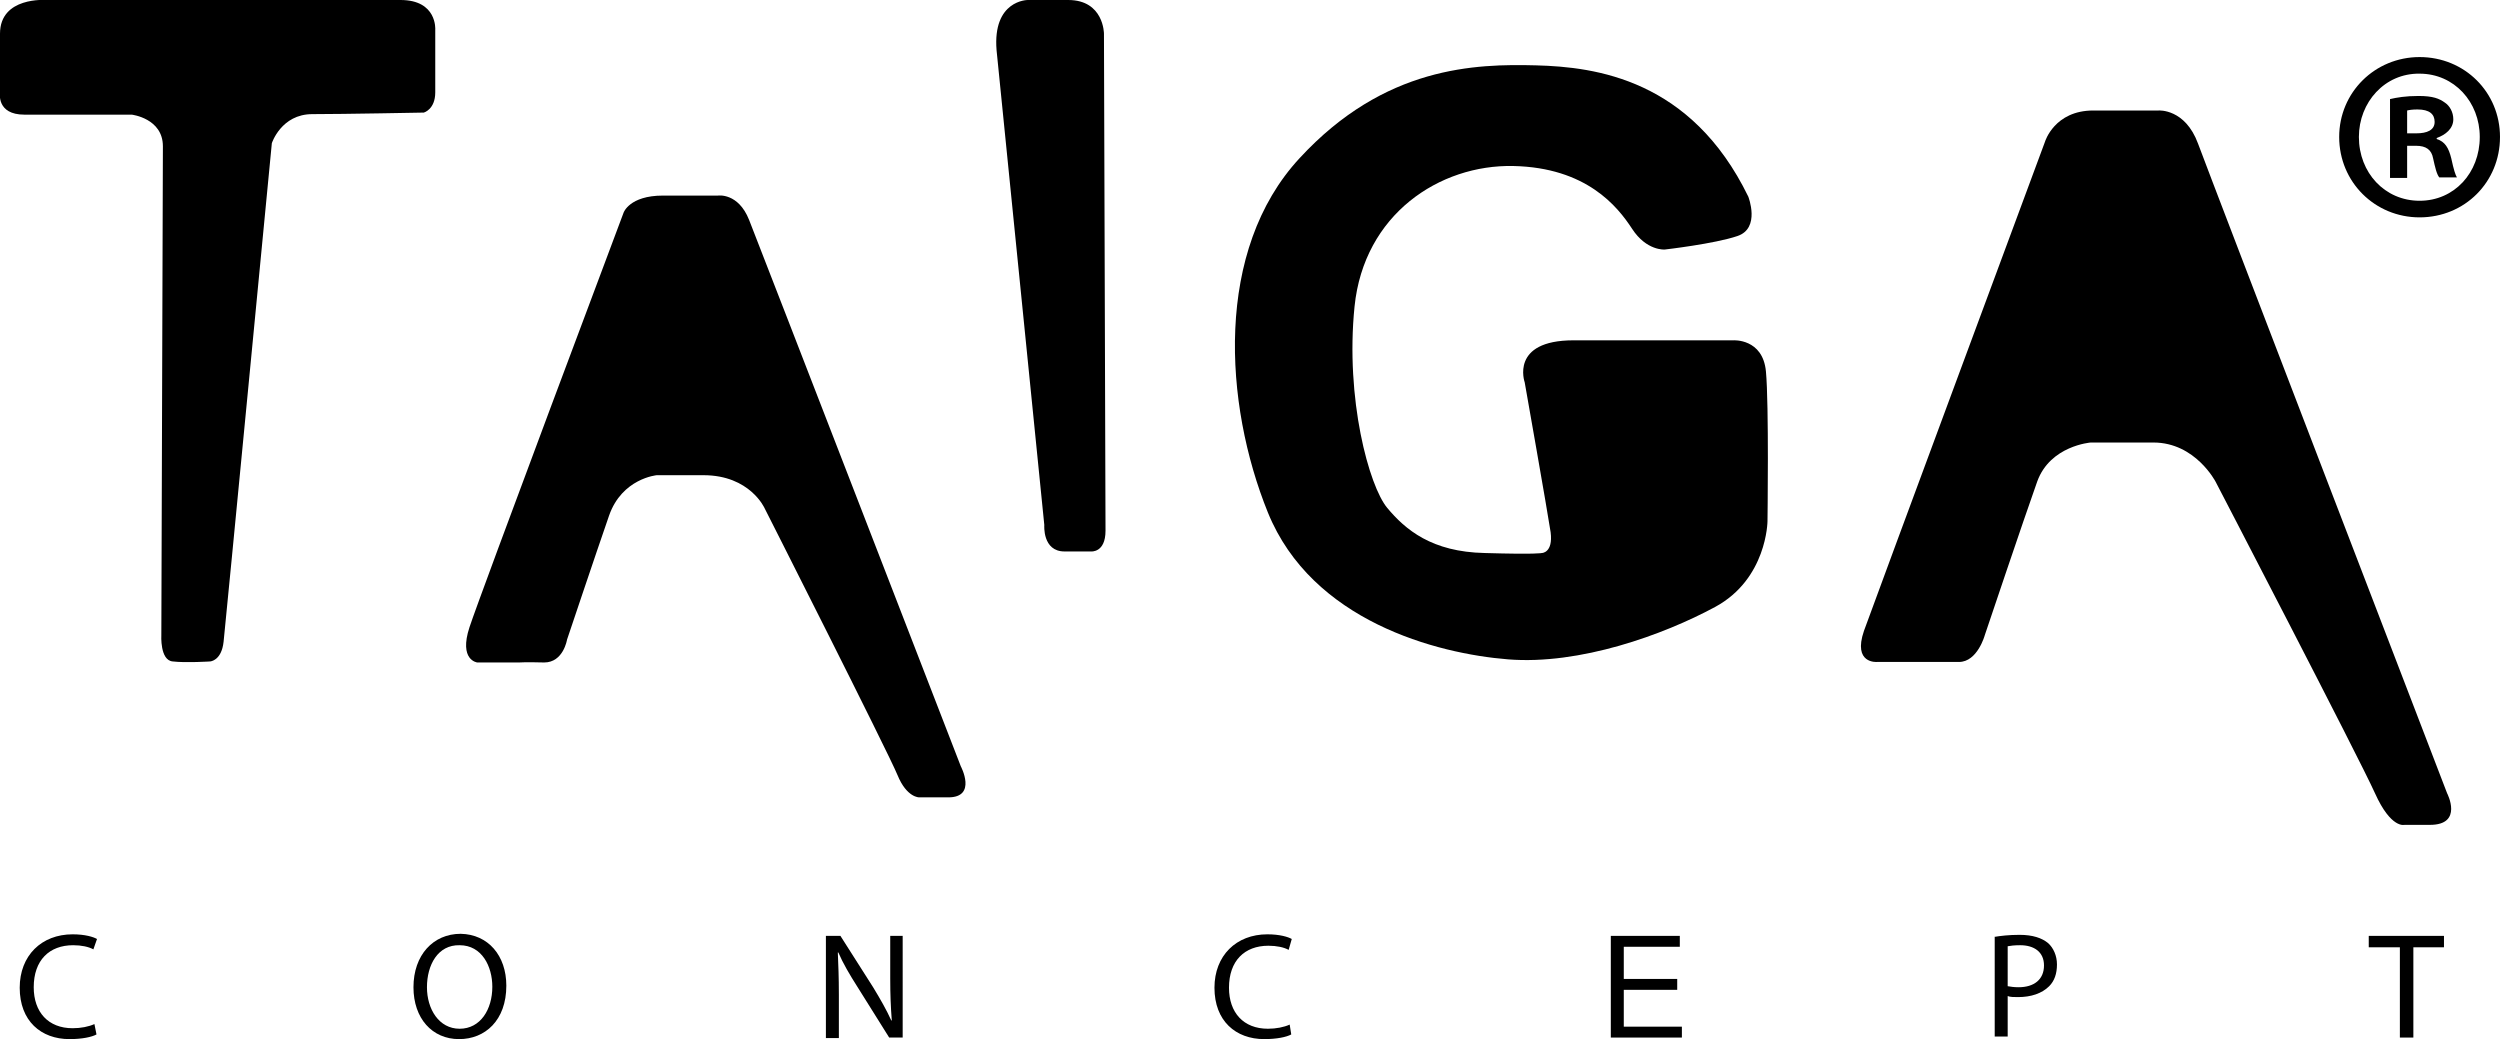 <?xml version="1.0" encoding="utf-8"?>
<!-- Generator: Adobe Illustrator 22.0.1, SVG Export Plug-In . SVG Version: 6.00 Build 0)  -->
<svg version="1.1" id="Lager_1" xmlns="http://www.w3.org/2000/svg" xmlns:xlink="http://www.w3.org/1999/xlink" x="0px" y="0px"
	 viewBox="0 0 481.9 200.3" style="enable-background:new 0 0 481.9 200.3;" xml:space="preserve">
<path d="M31.1,122.4c0,0-0.3,4.9,2.2,5.1c2.5,0.3,7.2,0,7.2,0s2.2-0.1,2.6-3.8c0.4-3.6,9.3-96.1,9.3-96.1s1.8-5.6,7.8-5.6
	c6,0,21.5-0.3,21.5-0.3s2.2-0.6,2.2-3.9V5.7c0,0,0.4-5.7-6.7-5.7H8.9C8.9,0,0-0.7,0,6.5v11.4c0,0-0.7,4.2,4.7,4.2h20.7
	c0,0,6,0.7,6,6.1C31.4,33.6,31.1,122.4,31.1,122.4"/>
<path d="M100,127.7H92c0,0-3.6-0.4-1.5-6.8c2.1-6.4,29.7-79.9,29.7-79.9s1.1-3.3,7.6-3.3h10.6c0,0,3.9-0.6,6,4.7
	c2.1,5.3,40.8,105.3,40.8,105.3s3.2,6-2.4,6h-5.6c0,0-2.4,0.1-4.2-4.3c-1.8-4.4-25.6-51.4-25.6-51.4s-2.8-6.4-11.8-6.4h-9
	c0,0-6.7,0.6-9.2,7.8c-2.5,7.2-8.1,23.9-8.1,23.9s-0.7,4.4-4.4,4.4C101.3,127.6,100,127.7,100,127.7"/>
<path d="M192.1,9.7l9.2,91.5c0,0-0.4,5.1,3.9,5.1h5.1c0,0,2.8,0.3,2.8-4c0-4.3-0.3-95.8-0.3-95.8s0-6.5-6.9-6.5h-7.8
	C198.1,0,191.3,0,192.1,9.7"/>
<path d="M337,37.9c0,0,2.4,6.1-2.1,7.6c-4.4,1.5-14,2.6-14,2.6s-3.5,0.3-6.3-4c-2.8-4.3-8.8-11.8-22.9-12.1
	c-14.2-0.3-28.8,9.3-30.6,27.1c-1.8,17.8,2.8,34.6,6.3,38.8c3.5,4.2,8.6,8.5,18.8,8.7c10.1,0.3,11,0,11,0s2.2,0,1.7-4
	c-0.6-4-5-28.9-5-28.9s-2.9-8.1,9.4-8.1h30.8c0,0,5.7-0.4,6.3,6c0.6,6.4,0.3,28.9,0.3,28.9s-0.1,11.1-10.1,16.5
	c-10,5.4-26.1,11.2-39.9,10.1c-13.8-1.1-37.8-7.4-46.3-28.3c-8.5-21-10.3-50.6,6.1-68.3c16.4-17.8,34-18.2,45.6-17.9
	C307.6,12.9,326,15.3,337,37.9"/>
<path d="M377.6,127.6c3.6,0,5-5.2,5-5.2s7.6-22.6,10.1-29.6c2.5-6.9,10.3-7.5,10.3-7.5h12.1c8.1,0,12,7.6,12,7.6s27.6,53.1,30.7,60
	c3.1,6.9,5.7,6.1,5.7,6.1h4.9c6.5,0,3.3-6.1,3.3-6.1S426.2,34.5,423.7,27.7c-2.5-6.8-7.6-6.4-7.6-6.4h-12.6c-7.5,0-9.3,6-9.3,6
	s-32.6,87.9-34.9,94.3c-2.2,6.4,2.5,6,2.5,6L377.6,127.6z"/>
<path d="M18.6,199.4c-0.9,0.5-2.8,0.9-5.2,0.9c-5.5,0-9.6-3.5-9.6-9.9c0-6.2,4.2-10.3,10.2-10.3c2.4,0,4,0.5,4.7,0.9L18,183
	c-0.9-0.5-2.3-0.8-3.9-0.8c-4.6,0-7.6,2.9-7.6,8.1c0,4.8,2.8,7.9,7.5,7.9c1.6,0,3.1-0.3,4.2-0.8L18.6,199.4z"/>
<path d="M82.3,190.3c0,4.2,2.3,8,6.3,8c4,0,6.3-3.7,6.3-8.1c0-3.9-2-8-6.3-8C84.4,182.1,82.3,186,82.3,190.3 M97.6,190
	c0,6.7-4.1,10.3-9.1,10.3c-5.2,0-8.8-4-8.8-10c0-6.2,3.8-10.3,9.1-10.3C94.1,180.1,97.6,184.2,97.6,190"/>
<path d="M159.2,200v-19.6h2.8l6.3,9.9c1.4,2.3,2.6,4.4,3.5,6.4l0.1,0c-0.2-2.6-0.3-5-0.3-8.1v-8.2h2.4V200h-2.6l-6.2-9.9
	c-1.4-2.2-2.7-4.4-3.6-6.5l-0.1,0c0.1,2.5,0.2,4.8,0.2,8.1v8.4H159.2z"/>
<path d="M248.9,199.4c-0.9,0.5-2.8,0.9-5.2,0.9c-5.5,0-9.6-3.5-9.6-9.9c0-6.2,4.2-10.3,10.2-10.3c2.4,0,4,0.5,4.7,0.9l-0.6,2.1
	c-0.9-0.5-2.3-0.8-3.9-0.8c-4.6,0-7.6,2.9-7.6,8.1c0,4.8,2.8,7.9,7.5,7.9c1.6,0,3.1-0.3,4.2-0.8L248.9,199.4z"/>
<polygon points="323.3,190.8 313,190.8 313,197.9 324.2,197.9 324.2,200 310.5,200 310.5,180.4 323.8,180.4 323.8,182.5 313,182.5 
	313,188.7 323.3,188.7 "/>
<path d="M387,190.1c0.6,0.1,1.2,0.2,2.1,0.2c3,0,4.9-1.5,4.9-4.2c0-2.6-1.9-3.9-4.6-3.9c-1.1,0-1.9,0.1-2.4,0.2V190.1z M384.4,180.6
	c1.2-0.2,2.8-0.4,4.9-0.4c2.5,0,4.3,0.6,5.5,1.6c1,0.9,1.7,2.4,1.7,4.1c0,1.8-0.5,3.2-1.5,4.2c-1.4,1.4-3.5,2.1-6,2.1
	c-0.8,0-1.5,0-2-0.2v7.8h-2.5V180.6z"/>
<polygon points="462.6,182.6 456.6,182.6 456.6,180.4 471.1,180.4 471.1,182.6 465.2,182.6 465.2,200 462.6,200 "/>
<path d="M464.1,25.7h1.7c2,0,3.5-0.6,3.5-2.2c0-1.5-1-2.4-3.3-2.4c-1,0-1.6,0.1-2,0.2V25.7z M464,34.3h-3.3V19.1
	c1.3-0.3,3-0.6,5.5-0.6c2.8,0,4,0.5,5.1,1.3c0.9,0.6,1.6,1.8,1.6,3.2c0,1.8-1.5,3-3.2,3.6v0.2c1.6,0.5,2.3,1.7,2.8,3.7
	c0.5,2.3,0.8,3.2,1.1,3.7h-3.4c-0.5-0.6-0.8-1.9-1.2-3.7c-0.3-1.6-1.3-2.4-3.3-2.4H464V34.3z M454.7,26.4c0,6.9,5,12.3,11.7,12.3
	c6.7,0,11.6-5.4,11.6-12.3c0-6.7-4.9-12.2-11.6-12.2C459.7,14.1,454.7,19.7,454.7,26.4 M481.9,26.4c0,8.7-6.8,15.5-15.5,15.5
	c-8.6,0-15.5-6.8-15.5-15.5c0-8.6,6.9-15.4,15.5-15.4C475.1,11,481.9,17.8,481.9,26.4"/>
</svg>

